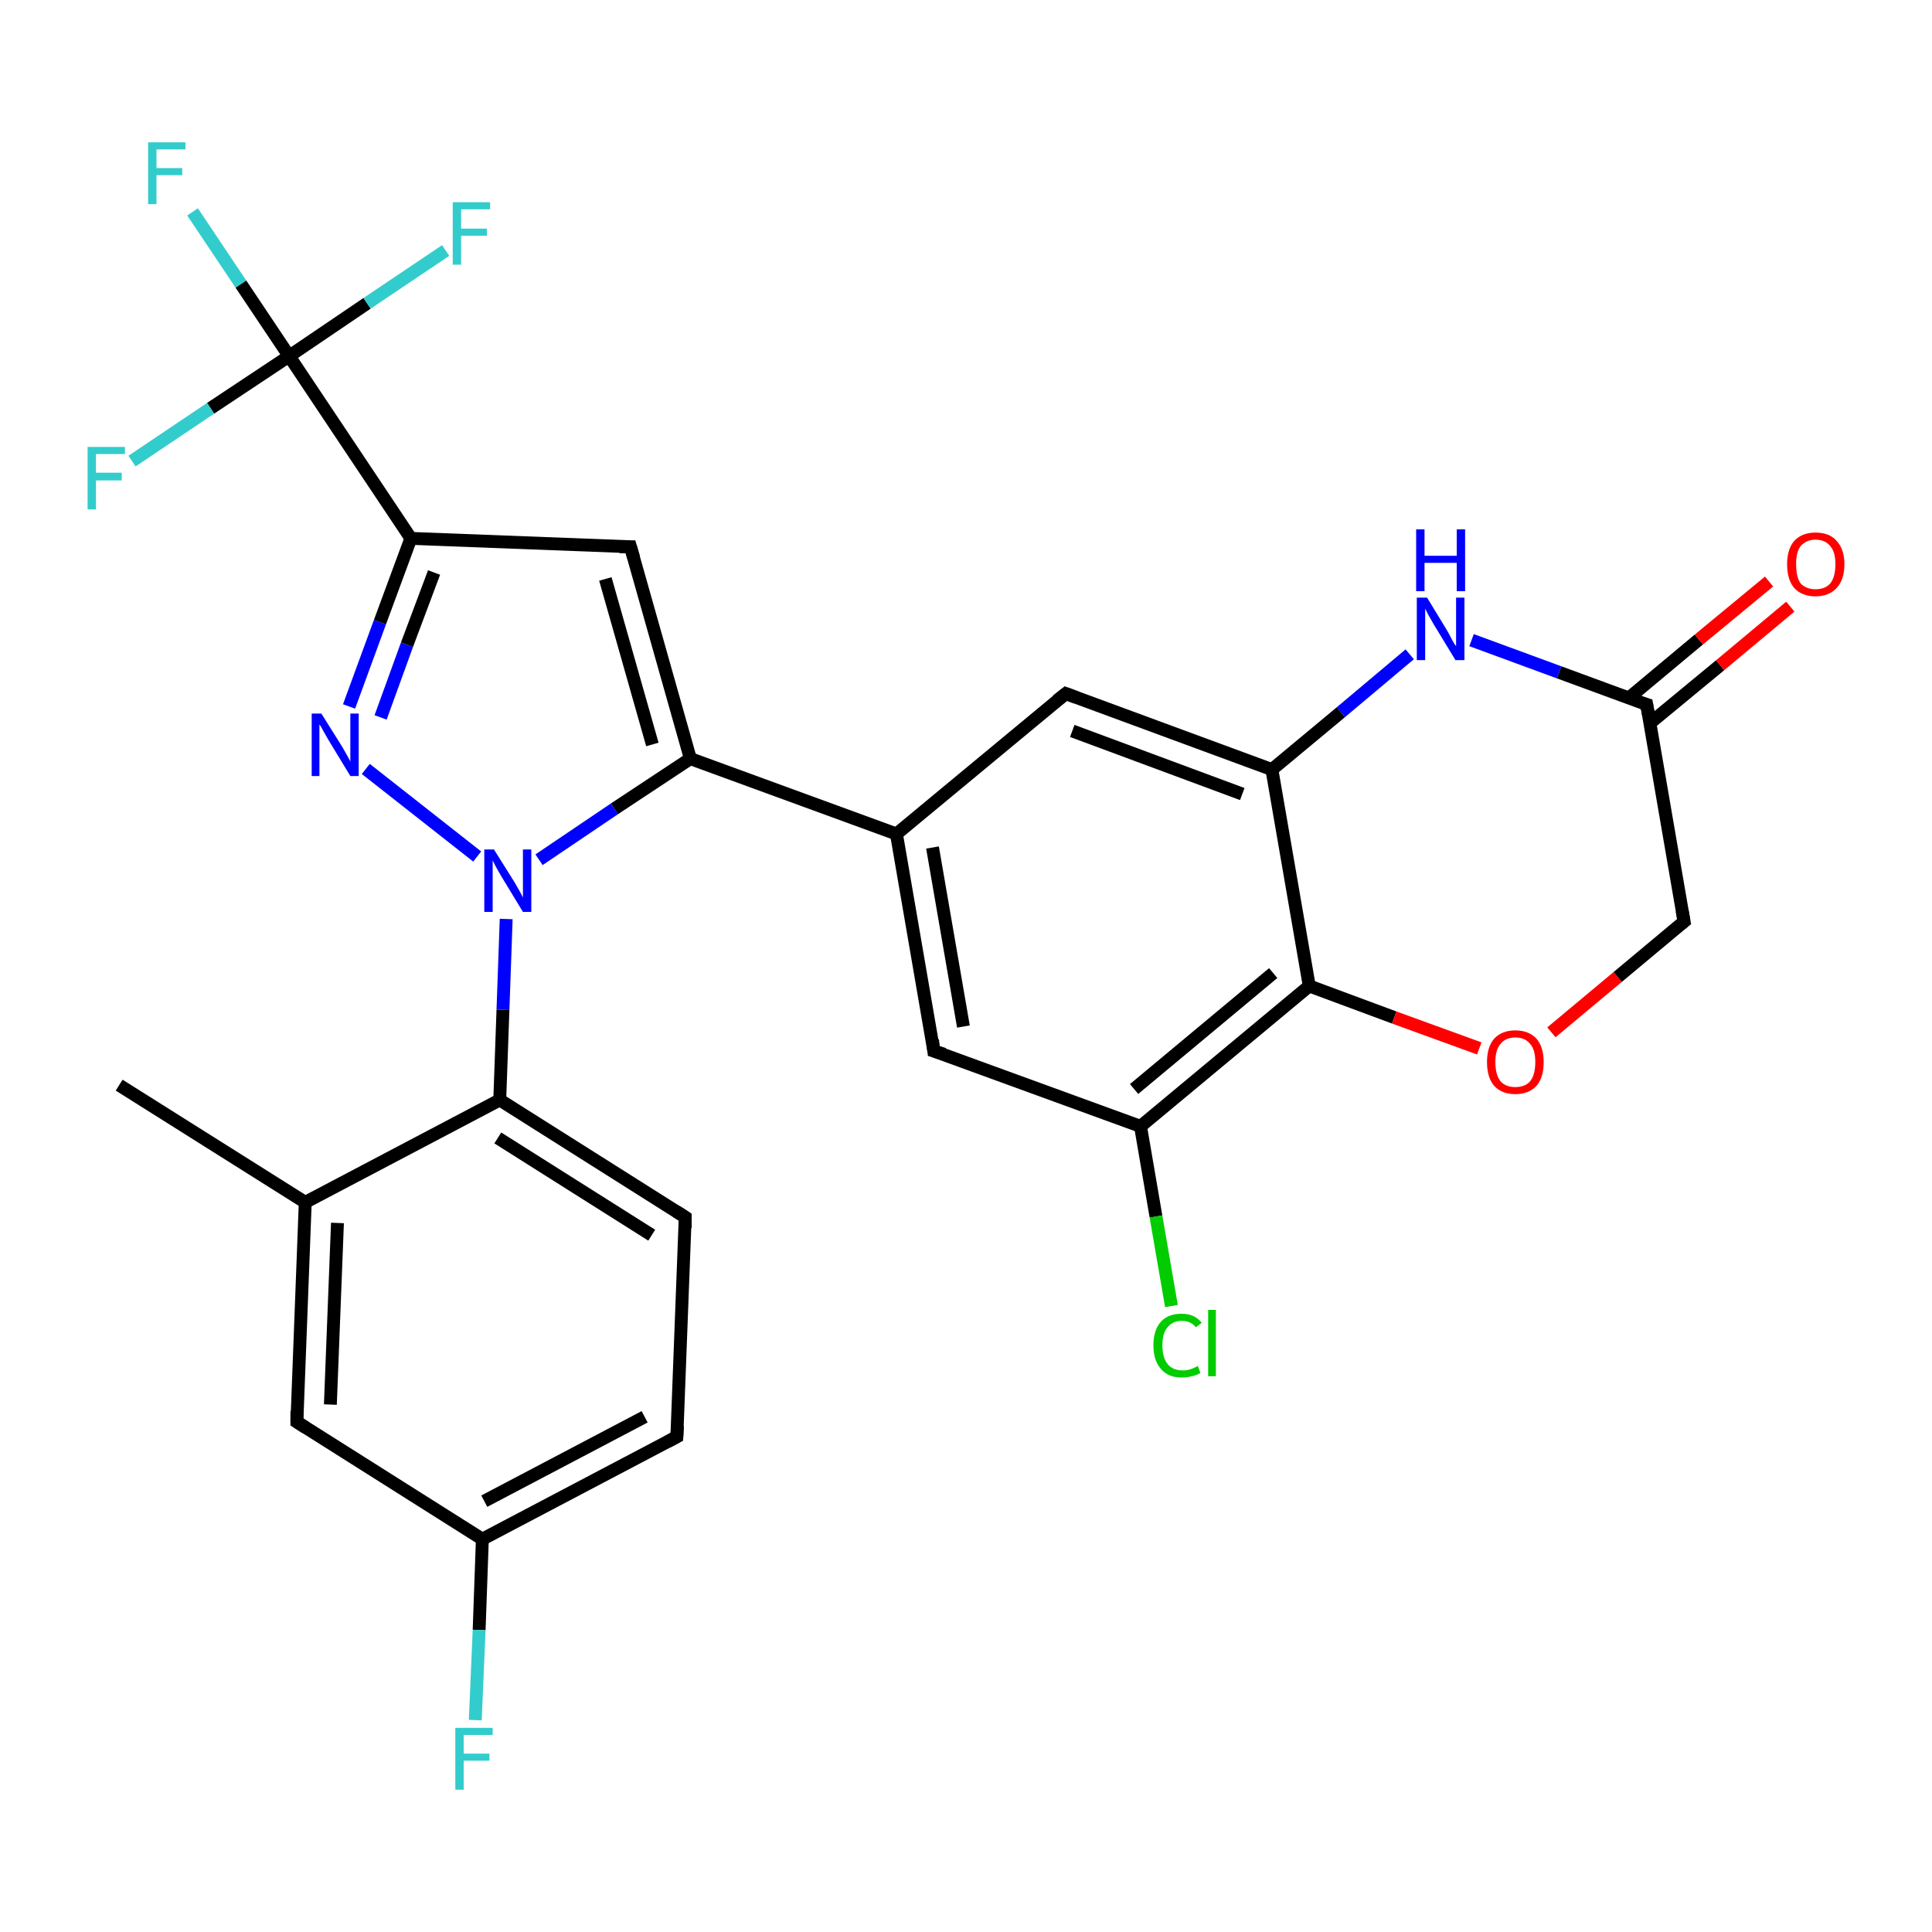 <?xml version='1.0' encoding='iso-8859-1'?>
<svg version='1.1' baseProfile='full'
              xmlns='http://www.w3.org/2000/svg'
                      xmlns:rdkit='http://www.rdkit.org/xml'
                      xmlns:xlink='http://www.w3.org/1999/xlink'
                  xml:space='preserve'
width='300px' height='300px' viewBox='0 0 300 300'>
<!-- END OF HEADER -->
<rect style='opacity:1.0;fill:#FFFFFF;stroke:none' width='300.0' height='300.0' x='0.0' y='0.0'> </rect>
<path class='bond-0 atom-0 atom-1' d='M 18.5,168.5 L 47.4,186.7' style='fill:none;fill-rule:evenodd;stroke:#000000;stroke-width:2.0px;stroke-linecap:butt;stroke-linejoin:miter;stroke-opacity:1' />
<path class='bond-1 atom-1 atom-2' d='M 47.4,186.7 L 46.1,220.8' style='fill:none;fill-rule:evenodd;stroke:#000000;stroke-width:2.0px;stroke-linecap:butt;stroke-linejoin:miter;stroke-opacity:1' />
<path class='bond-1 atom-1 atom-2' d='M 52.4,189.9 L 51.3,218.1' style='fill:none;fill-rule:evenodd;stroke:#000000;stroke-width:2.0px;stroke-linecap:butt;stroke-linejoin:miter;stroke-opacity:1' />
<path class='bond-2 atom-2 atom-3' d='M 46.1,220.8 L 74.9,239.0' style='fill:none;fill-rule:evenodd;stroke:#000000;stroke-width:2.0px;stroke-linecap:butt;stroke-linejoin:miter;stroke-opacity:1' />
<path class='bond-3 atom-3 atom-4' d='M 74.9,239.0 L 74.4,253.1' style='fill:none;fill-rule:evenodd;stroke:#000000;stroke-width:2.0px;stroke-linecap:butt;stroke-linejoin:miter;stroke-opacity:1' />
<path class='bond-3 atom-3 atom-4' d='M 74.4,253.1 L 73.8,267.1' style='fill:none;fill-rule:evenodd;stroke:#33CCCC;stroke-width:2.0px;stroke-linecap:butt;stroke-linejoin:miter;stroke-opacity:1' />
<path class='bond-4 atom-3 atom-5' d='M 74.9,239.0 L 105.1,223.1' style='fill:none;fill-rule:evenodd;stroke:#000000;stroke-width:2.0px;stroke-linecap:butt;stroke-linejoin:miter;stroke-opacity:1' />
<path class='bond-4 atom-3 atom-5' d='M 75.2,233.1 L 100.1,220.0' style='fill:none;fill-rule:evenodd;stroke:#000000;stroke-width:2.0px;stroke-linecap:butt;stroke-linejoin:miter;stroke-opacity:1' />
<path class='bond-5 atom-5 atom-6' d='M 105.1,223.1 L 106.4,189.0' style='fill:none;fill-rule:evenodd;stroke:#000000;stroke-width:2.0px;stroke-linecap:butt;stroke-linejoin:miter;stroke-opacity:1' />
<path class='bond-6 atom-6 atom-7' d='M 106.4,189.0 L 77.6,170.8' style='fill:none;fill-rule:evenodd;stroke:#000000;stroke-width:2.0px;stroke-linecap:butt;stroke-linejoin:miter;stroke-opacity:1' />
<path class='bond-6 atom-6 atom-7' d='M 101.2,191.8 L 77.3,176.7' style='fill:none;fill-rule:evenodd;stroke:#000000;stroke-width:2.0px;stroke-linecap:butt;stroke-linejoin:miter;stroke-opacity:1' />
<path class='bond-7 atom-7 atom-8' d='M 77.6,170.8 L 78.1,156.8' style='fill:none;fill-rule:evenodd;stroke:#000000;stroke-width:2.0px;stroke-linecap:butt;stroke-linejoin:miter;stroke-opacity:1' />
<path class='bond-7 atom-7 atom-8' d='M 78.1,156.8 L 78.6,142.7' style='fill:none;fill-rule:evenodd;stroke:#0000FF;stroke-width:2.0px;stroke-linecap:butt;stroke-linejoin:miter;stroke-opacity:1' />
<path class='bond-8 atom-8 atom-9' d='M 74.1,133.0 L 56.8,119.4' style='fill:none;fill-rule:evenodd;stroke:#0000FF;stroke-width:2.0px;stroke-linecap:butt;stroke-linejoin:miter;stroke-opacity:1' />
<path class='bond-9 atom-9 atom-10' d='M 54.2,109.7 L 59.0,96.6' style='fill:none;fill-rule:evenodd;stroke:#0000FF;stroke-width:2.0px;stroke-linecap:butt;stroke-linejoin:miter;stroke-opacity:1' />
<path class='bond-9 atom-9 atom-10' d='M 59.0,96.6 L 63.8,83.6' style='fill:none;fill-rule:evenodd;stroke:#000000;stroke-width:2.0px;stroke-linecap:butt;stroke-linejoin:miter;stroke-opacity:1' />
<path class='bond-9 atom-9 atom-10' d='M 59.1,111.4 L 63.2,100.1' style='fill:none;fill-rule:evenodd;stroke:#0000FF;stroke-width:2.0px;stroke-linecap:butt;stroke-linejoin:miter;stroke-opacity:1' />
<path class='bond-9 atom-9 atom-10' d='M 63.2,100.1 L 67.4,88.9' style='fill:none;fill-rule:evenodd;stroke:#000000;stroke-width:2.0px;stroke-linecap:butt;stroke-linejoin:miter;stroke-opacity:1' />
<path class='bond-10 atom-10 atom-11' d='M 63.8,83.6 L 97.9,84.9' style='fill:none;fill-rule:evenodd;stroke:#000000;stroke-width:2.0px;stroke-linecap:butt;stroke-linejoin:miter;stroke-opacity:1' />
<path class='bond-11 atom-11 atom-12' d='M 97.9,84.9 L 107.2,117.8' style='fill:none;fill-rule:evenodd;stroke:#000000;stroke-width:2.0px;stroke-linecap:butt;stroke-linejoin:miter;stroke-opacity:1' />
<path class='bond-11 atom-11 atom-12' d='M 94.0,89.9 L 101.3,115.6' style='fill:none;fill-rule:evenodd;stroke:#000000;stroke-width:2.0px;stroke-linecap:butt;stroke-linejoin:miter;stroke-opacity:1' />
<path class='bond-12 atom-12 atom-13' d='M 107.2,117.8 L 139.2,129.5' style='fill:none;fill-rule:evenodd;stroke:#000000;stroke-width:2.0px;stroke-linecap:butt;stroke-linejoin:miter;stroke-opacity:1' />
<path class='bond-13 atom-13 atom-14' d='M 139.2,129.5 L 145.0,163.2' style='fill:none;fill-rule:evenodd;stroke:#000000;stroke-width:2.0px;stroke-linecap:butt;stroke-linejoin:miter;stroke-opacity:1' />
<path class='bond-13 atom-13 atom-14' d='M 144.8,131.6 L 149.6,159.4' style='fill:none;fill-rule:evenodd;stroke:#000000;stroke-width:2.0px;stroke-linecap:butt;stroke-linejoin:miter;stroke-opacity:1' />
<path class='bond-14 atom-14 atom-15' d='M 145.0,163.2 L 177.1,174.9' style='fill:none;fill-rule:evenodd;stroke:#000000;stroke-width:2.0px;stroke-linecap:butt;stroke-linejoin:miter;stroke-opacity:1' />
<path class='bond-15 atom-15 atom-16' d='M 177.1,174.9 L 179.5,188.9' style='fill:none;fill-rule:evenodd;stroke:#000000;stroke-width:2.0px;stroke-linecap:butt;stroke-linejoin:miter;stroke-opacity:1' />
<path class='bond-15 atom-15 atom-16' d='M 179.5,188.9 L 181.9,202.8' style='fill:none;fill-rule:evenodd;stroke:#00CC00;stroke-width:2.0px;stroke-linecap:butt;stroke-linejoin:miter;stroke-opacity:1' />
<path class='bond-16 atom-15 atom-17' d='M 177.1,174.9 L 203.3,153.1' style='fill:none;fill-rule:evenodd;stroke:#000000;stroke-width:2.0px;stroke-linecap:butt;stroke-linejoin:miter;stroke-opacity:1' />
<path class='bond-16 atom-15 atom-17' d='M 176.1,169.1 L 197.7,151.1' style='fill:none;fill-rule:evenodd;stroke:#000000;stroke-width:2.0px;stroke-linecap:butt;stroke-linejoin:miter;stroke-opacity:1' />
<path class='bond-17 atom-17 atom-18' d='M 203.3,153.1 L 216.5,158.0' style='fill:none;fill-rule:evenodd;stroke:#000000;stroke-width:2.0px;stroke-linecap:butt;stroke-linejoin:miter;stroke-opacity:1' />
<path class='bond-17 atom-17 atom-18' d='M 216.5,158.0 L 229.7,162.8' style='fill:none;fill-rule:evenodd;stroke:#FF0000;stroke-width:2.0px;stroke-linecap:butt;stroke-linejoin:miter;stroke-opacity:1' />
<path class='bond-18 atom-18 atom-19' d='M 240.9,160.3 L 251.2,151.7' style='fill:none;fill-rule:evenodd;stroke:#FF0000;stroke-width:2.0px;stroke-linecap:butt;stroke-linejoin:miter;stroke-opacity:1' />
<path class='bond-18 atom-18 atom-19' d='M 251.2,151.7 L 261.5,143.1' style='fill:none;fill-rule:evenodd;stroke:#000000;stroke-width:2.0px;stroke-linecap:butt;stroke-linejoin:miter;stroke-opacity:1' />
<path class='bond-19 atom-19 atom-20' d='M 261.5,143.1 L 255.7,109.4' style='fill:none;fill-rule:evenodd;stroke:#000000;stroke-width:2.0px;stroke-linecap:butt;stroke-linejoin:miter;stroke-opacity:1' />
<path class='bond-20 atom-20 atom-21' d='M 256.2,112.3 L 267.1,103.3' style='fill:none;fill-rule:evenodd;stroke:#000000;stroke-width:2.0px;stroke-linecap:butt;stroke-linejoin:miter;stroke-opacity:1' />
<path class='bond-20 atom-20 atom-21' d='M 267.1,103.3 L 278.0,94.2' style='fill:none;fill-rule:evenodd;stroke:#FF0000;stroke-width:2.0px;stroke-linecap:butt;stroke-linejoin:miter;stroke-opacity:1' />
<path class='bond-20 atom-20 atom-21' d='M 252.9,108.4 L 263.8,99.3' style='fill:none;fill-rule:evenodd;stroke:#000000;stroke-width:2.0px;stroke-linecap:butt;stroke-linejoin:miter;stroke-opacity:1' />
<path class='bond-20 atom-20 atom-21' d='M 263.8,99.3 L 274.7,90.3' style='fill:none;fill-rule:evenodd;stroke:#FF0000;stroke-width:2.0px;stroke-linecap:butt;stroke-linejoin:miter;stroke-opacity:1' />
<path class='bond-21 atom-20 atom-22' d='M 255.7,109.4 L 242.1,104.4' style='fill:none;fill-rule:evenodd;stroke:#000000;stroke-width:2.0px;stroke-linecap:butt;stroke-linejoin:miter;stroke-opacity:1' />
<path class='bond-21 atom-20 atom-22' d='M 242.1,104.4 L 228.5,99.4' style='fill:none;fill-rule:evenodd;stroke:#0000FF;stroke-width:2.0px;stroke-linecap:butt;stroke-linejoin:miter;stroke-opacity:1' />
<path class='bond-22 atom-22 atom-23' d='M 218.9,101.6 L 208.2,110.6' style='fill:none;fill-rule:evenodd;stroke:#0000FF;stroke-width:2.0px;stroke-linecap:butt;stroke-linejoin:miter;stroke-opacity:1' />
<path class='bond-22 atom-22 atom-23' d='M 208.2,110.6 L 197.5,119.5' style='fill:none;fill-rule:evenodd;stroke:#000000;stroke-width:2.0px;stroke-linecap:butt;stroke-linejoin:miter;stroke-opacity:1' />
<path class='bond-23 atom-23 atom-24' d='M 197.5,119.5 L 165.5,107.7' style='fill:none;fill-rule:evenodd;stroke:#000000;stroke-width:2.0px;stroke-linecap:butt;stroke-linejoin:miter;stroke-opacity:1' />
<path class='bond-23 atom-23 atom-24' d='M 192.9,123.3 L 166.5,113.5' style='fill:none;fill-rule:evenodd;stroke:#000000;stroke-width:2.0px;stroke-linecap:butt;stroke-linejoin:miter;stroke-opacity:1' />
<path class='bond-24 atom-10 atom-25' d='M 63.8,83.6 L 44.9,55.3' style='fill:none;fill-rule:evenodd;stroke:#000000;stroke-width:2.0px;stroke-linecap:butt;stroke-linejoin:miter;stroke-opacity:1' />
<path class='bond-25 atom-25 atom-26' d='M 44.9,55.3 L 37.4,44.1' style='fill:none;fill-rule:evenodd;stroke:#000000;stroke-width:2.0px;stroke-linecap:butt;stroke-linejoin:miter;stroke-opacity:1' />
<path class='bond-25 atom-25 atom-26' d='M 37.4,44.1 L 29.9,32.9' style='fill:none;fill-rule:evenodd;stroke:#33CCCC;stroke-width:2.0px;stroke-linecap:butt;stroke-linejoin:miter;stroke-opacity:1' />
<path class='bond-26 atom-25 atom-27' d='M 44.9,55.3 L 57.0,47.1' style='fill:none;fill-rule:evenodd;stroke:#000000;stroke-width:2.0px;stroke-linecap:butt;stroke-linejoin:miter;stroke-opacity:1' />
<path class='bond-26 atom-25 atom-27' d='M 57.0,47.1 L 69.2,38.9' style='fill:none;fill-rule:evenodd;stroke:#33CCCC;stroke-width:2.0px;stroke-linecap:butt;stroke-linejoin:miter;stroke-opacity:1' />
<path class='bond-27 atom-25 atom-28' d='M 44.9,55.3 L 32.7,63.4' style='fill:none;fill-rule:evenodd;stroke:#000000;stroke-width:2.0px;stroke-linecap:butt;stroke-linejoin:miter;stroke-opacity:1' />
<path class='bond-27 atom-25 atom-28' d='M 32.7,63.4 L 20.5,71.6' style='fill:none;fill-rule:evenodd;stroke:#33CCCC;stroke-width:2.0px;stroke-linecap:butt;stroke-linejoin:miter;stroke-opacity:1' />
<path class='bond-28 atom-7 atom-1' d='M 77.6,170.8 L 47.4,186.7' style='fill:none;fill-rule:evenodd;stroke:#000000;stroke-width:2.0px;stroke-linecap:butt;stroke-linejoin:miter;stroke-opacity:1' />
<path class='bond-29 atom-12 atom-8' d='M 107.2,117.8 L 95.4,125.6' style='fill:none;fill-rule:evenodd;stroke:#000000;stroke-width:2.0px;stroke-linecap:butt;stroke-linejoin:miter;stroke-opacity:1' />
<path class='bond-29 atom-12 atom-8' d='M 95.4,125.6 L 83.7,133.5' style='fill:none;fill-rule:evenodd;stroke:#0000FF;stroke-width:2.0px;stroke-linecap:butt;stroke-linejoin:miter;stroke-opacity:1' />
<path class='bond-30 atom-24 atom-13' d='M 165.5,107.7 L 139.2,129.5' style='fill:none;fill-rule:evenodd;stroke:#000000;stroke-width:2.0px;stroke-linecap:butt;stroke-linejoin:miter;stroke-opacity:1' />
<path class='bond-31 atom-23 atom-17' d='M 197.5,119.5 L 203.3,153.1' style='fill:none;fill-rule:evenodd;stroke:#000000;stroke-width:2.0px;stroke-linecap:butt;stroke-linejoin:miter;stroke-opacity:1' />
<path d='M 46.1,219.1 L 46.1,220.8 L 47.5,221.7' style='fill:none;stroke:#000000;stroke-width:2.0px;stroke-linecap:butt;stroke-linejoin:miter;stroke-opacity:1;' />
<path d='M 103.6,223.9 L 105.1,223.1 L 105.2,221.4' style='fill:none;stroke:#000000;stroke-width:2.0px;stroke-linecap:butt;stroke-linejoin:miter;stroke-opacity:1;' />
<path d='M 106.4,190.7 L 106.4,189.0 L 105.0,188.1' style='fill:none;stroke:#000000;stroke-width:2.0px;stroke-linecap:butt;stroke-linejoin:miter;stroke-opacity:1;' />
<path d='M 96.2,84.9 L 97.9,84.9 L 98.4,86.6' style='fill:none;stroke:#000000;stroke-width:2.0px;stroke-linecap:butt;stroke-linejoin:miter;stroke-opacity:1;' />
<path d='M 144.8,161.5 L 145.0,163.2 L 146.6,163.7' style='fill:none;stroke:#000000;stroke-width:2.0px;stroke-linecap:butt;stroke-linejoin:miter;stroke-opacity:1;' />
<path d='M 261.0,143.5 L 261.5,143.1 L 261.2,141.4' style='fill:none;stroke:#000000;stroke-width:2.0px;stroke-linecap:butt;stroke-linejoin:miter;stroke-opacity:1;' />
<path d='M 256.0,111.1 L 255.7,109.4 L 255.0,109.2' style='fill:none;stroke:#000000;stroke-width:2.0px;stroke-linecap:butt;stroke-linejoin:miter;stroke-opacity:1;' />
<path d='M 167.1,108.3 L 165.5,107.7 L 164.1,108.8' style='fill:none;stroke:#000000;stroke-width:2.0px;stroke-linecap:butt;stroke-linejoin:miter;stroke-opacity:1;' />
<path class='atom-4' d='M 70.7 268.3
L 76.5 268.3
L 76.5 269.4
L 72.0 269.4
L 72.0 272.3
L 76.0 272.3
L 76.0 273.4
L 72.0 273.4
L 72.0 277.9
L 70.7 277.9
L 70.7 268.3
' fill='#33CCCC'/>
<path class='atom-8' d='M 76.7 131.9
L 79.9 137.0
Q 80.2 137.5, 80.7 138.4
Q 81.2 139.3, 81.2 139.4
L 81.2 131.9
L 82.5 131.9
L 82.5 141.6
L 81.2 141.6
L 77.8 136.0
Q 77.4 135.3, 77.0 134.6
Q 76.6 133.8, 76.5 133.6
L 76.5 141.6
L 75.2 141.6
L 75.2 131.9
L 76.7 131.9
' fill='#0000FF'/>
<path class='atom-9' d='M 49.9 110.8
L 53.1 115.9
Q 53.4 116.4, 53.9 117.3
Q 54.4 118.2, 54.4 118.3
L 54.4 110.8
L 55.7 110.8
L 55.7 120.5
L 54.4 120.5
L 51.0 114.9
Q 50.6 114.2, 50.2 113.5
Q 49.8 112.7, 49.6 112.5
L 49.6 120.5
L 48.4 120.5
L 48.4 110.8
L 49.9 110.8
' fill='#0000FF'/>
<path class='atom-16' d='M 179.1 208.9
Q 179.1 206.5, 180.3 205.2
Q 181.4 204.0, 183.5 204.0
Q 185.5 204.0, 186.6 205.4
L 185.7 206.1
Q 184.9 205.1, 183.5 205.1
Q 182.1 205.1, 181.3 206.1
Q 180.5 207.0, 180.5 208.9
Q 180.5 210.8, 181.3 211.8
Q 182.1 212.8, 183.7 212.8
Q 184.8 212.8, 186.0 212.1
L 186.4 213.2
Q 185.9 213.5, 185.1 213.7
Q 184.3 213.9, 183.5 213.9
Q 181.4 213.9, 180.3 212.6
Q 179.1 211.3, 179.1 208.9
' fill='#00CC00'/>
<path class='atom-16' d='M 187.6 203.4
L 188.8 203.4
L 188.8 213.7
L 187.6 213.7
L 187.6 203.4
' fill='#00CC00'/>
<path class='atom-18' d='M 230.9 164.9
Q 230.9 162.6, 232.0 161.3
Q 233.2 160.0, 235.3 160.0
Q 237.4 160.0, 238.6 161.3
Q 239.7 162.6, 239.7 164.9
Q 239.7 167.3, 238.6 168.6
Q 237.4 169.9, 235.3 169.9
Q 233.2 169.9, 232.0 168.6
Q 230.9 167.3, 230.9 164.9
M 235.3 168.8
Q 236.8 168.8, 237.6 167.9
Q 238.4 166.9, 238.4 164.9
Q 238.4 163.0, 237.6 162.1
Q 236.8 161.1, 235.3 161.1
Q 233.8 161.1, 233.0 162.1
Q 232.2 163.0, 232.2 164.9
Q 232.2 166.9, 233.0 167.9
Q 233.8 168.8, 235.3 168.8
' fill='#FF0000'/>
<path class='atom-21' d='M 277.5 87.6
Q 277.5 85.3, 278.6 84.0
Q 279.8 82.7, 281.9 82.7
Q 284.1 82.7, 285.2 84.0
Q 286.4 85.3, 286.4 87.6
Q 286.4 90.0, 285.2 91.3
Q 284.0 92.6, 281.9 92.6
Q 279.8 92.6, 278.6 91.3
Q 277.5 90.0, 277.5 87.6
M 281.9 91.5
Q 283.4 91.5, 284.2 90.6
Q 285.0 89.6, 285.0 87.6
Q 285.0 85.7, 284.2 84.8
Q 283.4 83.8, 281.9 83.8
Q 280.5 83.8, 279.6 84.8
Q 278.9 85.7, 278.9 87.6
Q 278.9 89.6, 279.6 90.6
Q 280.5 91.5, 281.9 91.5
' fill='#FF0000'/>
<path class='atom-22' d='M 221.6 92.8
L 224.7 97.9
Q 225.0 98.4, 225.5 99.4
Q 226.0 100.3, 226.1 100.3
L 226.1 92.8
L 227.4 92.8
L 227.4 102.5
L 226.0 102.5
L 222.6 96.9
Q 222.2 96.2, 221.8 95.5
Q 221.4 94.7, 221.3 94.5
L 221.3 102.5
L 220.0 102.5
L 220.0 92.8
L 221.6 92.8
' fill='#0000FF'/>
<path class='atom-22' d='M 219.9 82.2
L 221.2 82.2
L 221.2 86.3
L 226.2 86.3
L 226.2 82.2
L 227.5 82.2
L 227.5 91.8
L 226.2 91.8
L 226.2 87.4
L 221.2 87.4
L 221.2 91.8
L 219.9 91.8
L 219.9 82.2
' fill='#0000FF'/>
<path class='atom-26' d='M 23.0 22.1
L 28.8 22.1
L 28.8 23.2
L 24.3 23.2
L 24.3 26.1
L 28.3 26.1
L 28.3 27.2
L 24.3 27.2
L 24.3 31.7
L 23.0 31.7
L 23.0 22.1
' fill='#33CCCC'/>
<path class='atom-27' d='M 70.3 31.4
L 76.1 31.4
L 76.1 32.5
L 71.6 32.5
L 71.6 35.5
L 75.6 35.5
L 75.6 36.6
L 71.6 36.6
L 71.6 41.1
L 70.3 41.1
L 70.3 31.4
' fill='#33CCCC'/>
<path class='atom-28' d='M 13.6 69.4
L 19.4 69.4
L 19.4 70.5
L 14.9 70.5
L 14.9 73.4
L 18.9 73.4
L 18.9 74.6
L 14.9 74.6
L 14.9 79.1
L 13.6 79.1
L 13.6 69.4
' fill='#33CCCC'/>
</svg>
